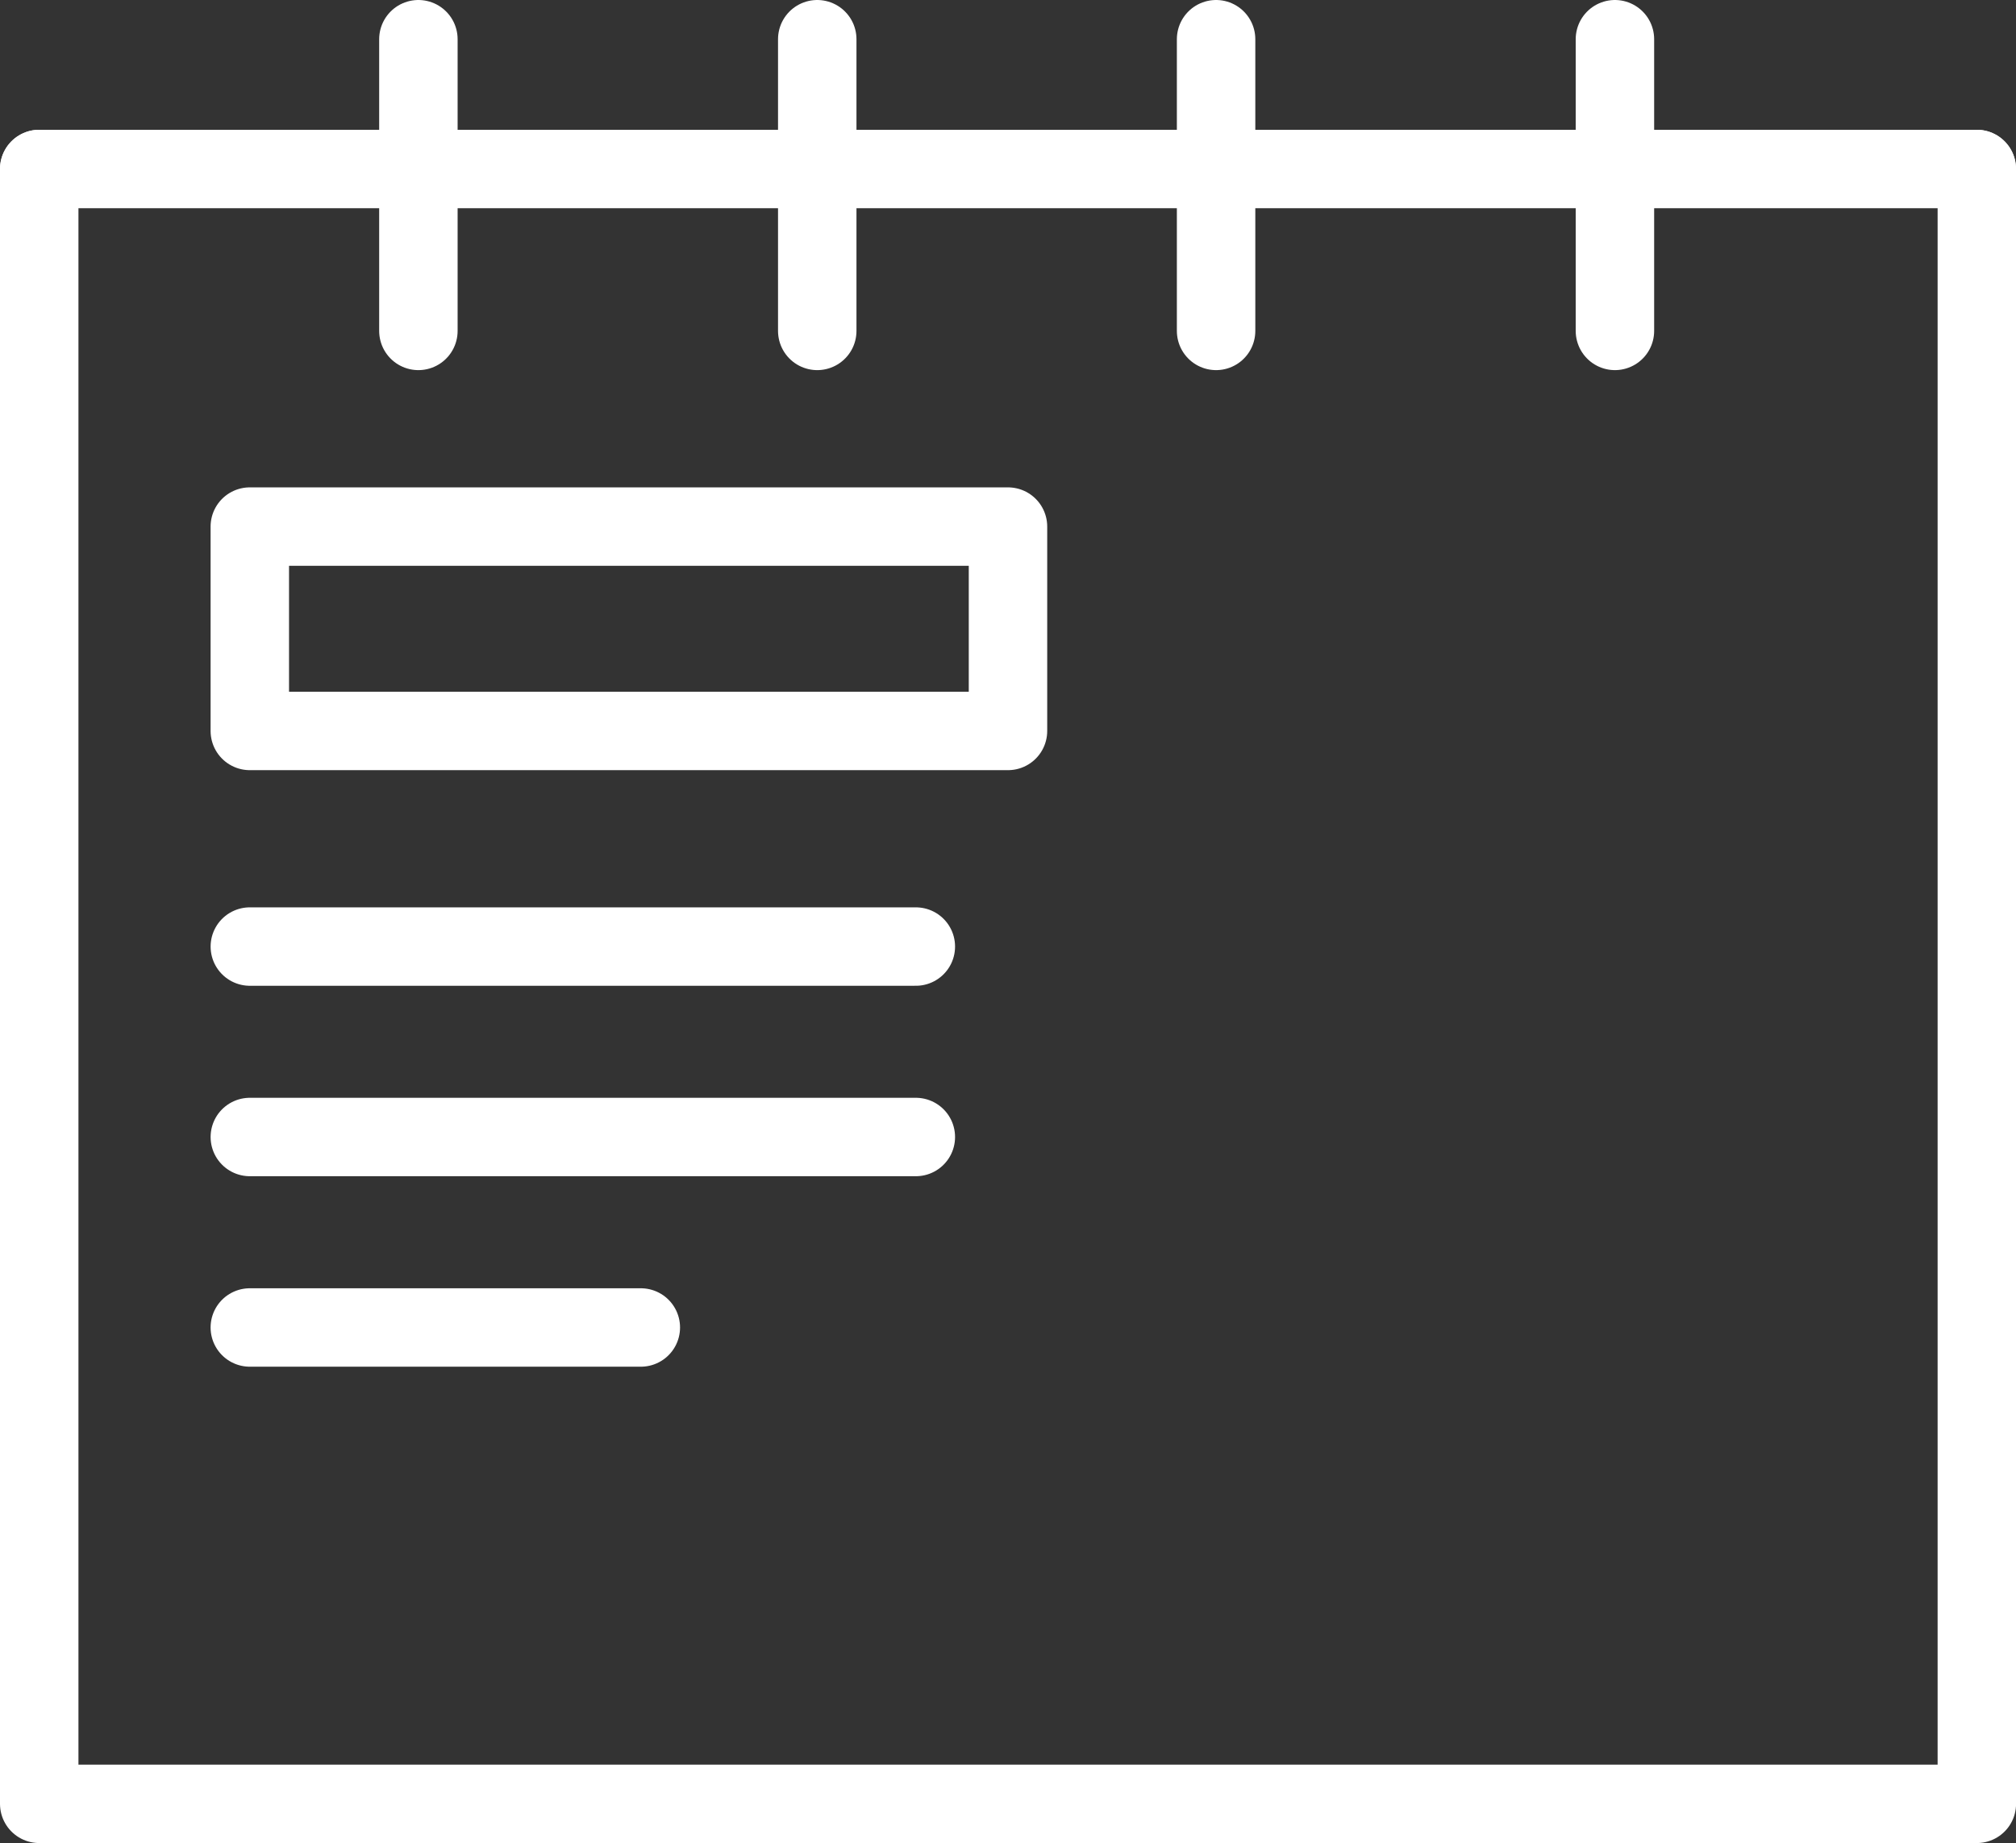 <svg xmlns="http://www.w3.org/2000/svg" width="102.797" height="94" viewBox="0 0 102.797 94">
  <rect x="0" y="0" width="102.797" height="94" fill="#333333" stroke="none"/>
  <g id="GLASSIA_Patient_Onboarding_Kit_-_Step_by_Step_Guide" data-name="GLASSIA Patient Onboarding Kit - Step by Step Guide" transform="translate(2 2)">
    <g id="Group_4728" data-name="Group 4728" transform="translate(-2 -2)">
      <g id="Group_4722" data-name="Group 4722">
        <line id="Line_155" data-name="Line 155" x1="98.796" transform="translate(2 8.619)" fill="none" stroke="#fff" stroke-linecap="round" stroke-linejoin="round" stroke-width="4"/>
        <line id="Line_156" data-name="Line 156" y2="14.877" transform="translate(21.334 2)" fill="none" stroke="#fff" stroke-linecap="round" stroke-linejoin="round" stroke-width="4"/>
        <line id="Line_157" data-name="Line 157" y2="14.877" transform="translate(41.672 2)" fill="none" stroke="#fff" stroke-linecap="round" stroke-linejoin="round" stroke-width="4"/>
        <line id="Line_158" data-name="Line 158" y2="14.877" transform="translate(62.009 2)" fill="none" stroke="#fff" stroke-linecap="round" stroke-linejoin="round" stroke-width="4"/>
        <line id="Line_159" data-name="Line 159" y2="14.877" transform="translate(82.346 2)" fill="none" stroke="#fff" stroke-linecap="round" stroke-linejoin="round" stroke-width="4"/>
        <path id="Path_2975" data-name="Path 2975" d="M100.8,8.618V92H2V8.618" fill="none" stroke="#fff" stroke-linecap="round" stroke-linejoin="round" stroke-width="4"/>
        <line id="Line_189" data-name="Line 189" x1="33.96" transform="translate(12.739 48.277)" fill="none" stroke="#fff" stroke-linecap="round" stroke-linejoin="round" stroke-width="4"/>
        <line id="Line_190" data-name="Line 190" x1="19.938" transform="translate(12.738 67.705)" fill="none" stroke="#fff" stroke-linecap="round" stroke-linejoin="round" stroke-width="4"/>
        <line id="Line_191" data-name="Line 191" x1="33.96" transform="translate(12.739 57.99)" fill="none" stroke="#fff" stroke-linecap="round" stroke-linejoin="round" stroke-width="4"/>
        <rect id="Rectangle_2132" data-name="Rectangle 2132" width="38.66" height="10.423" transform="translate(12.738 26.857)" fill="none" stroke="#fff" stroke-linecap="round" stroke-linejoin="round" stroke-width="4"/>
      </g>
    </g>
  </g>
</svg>
